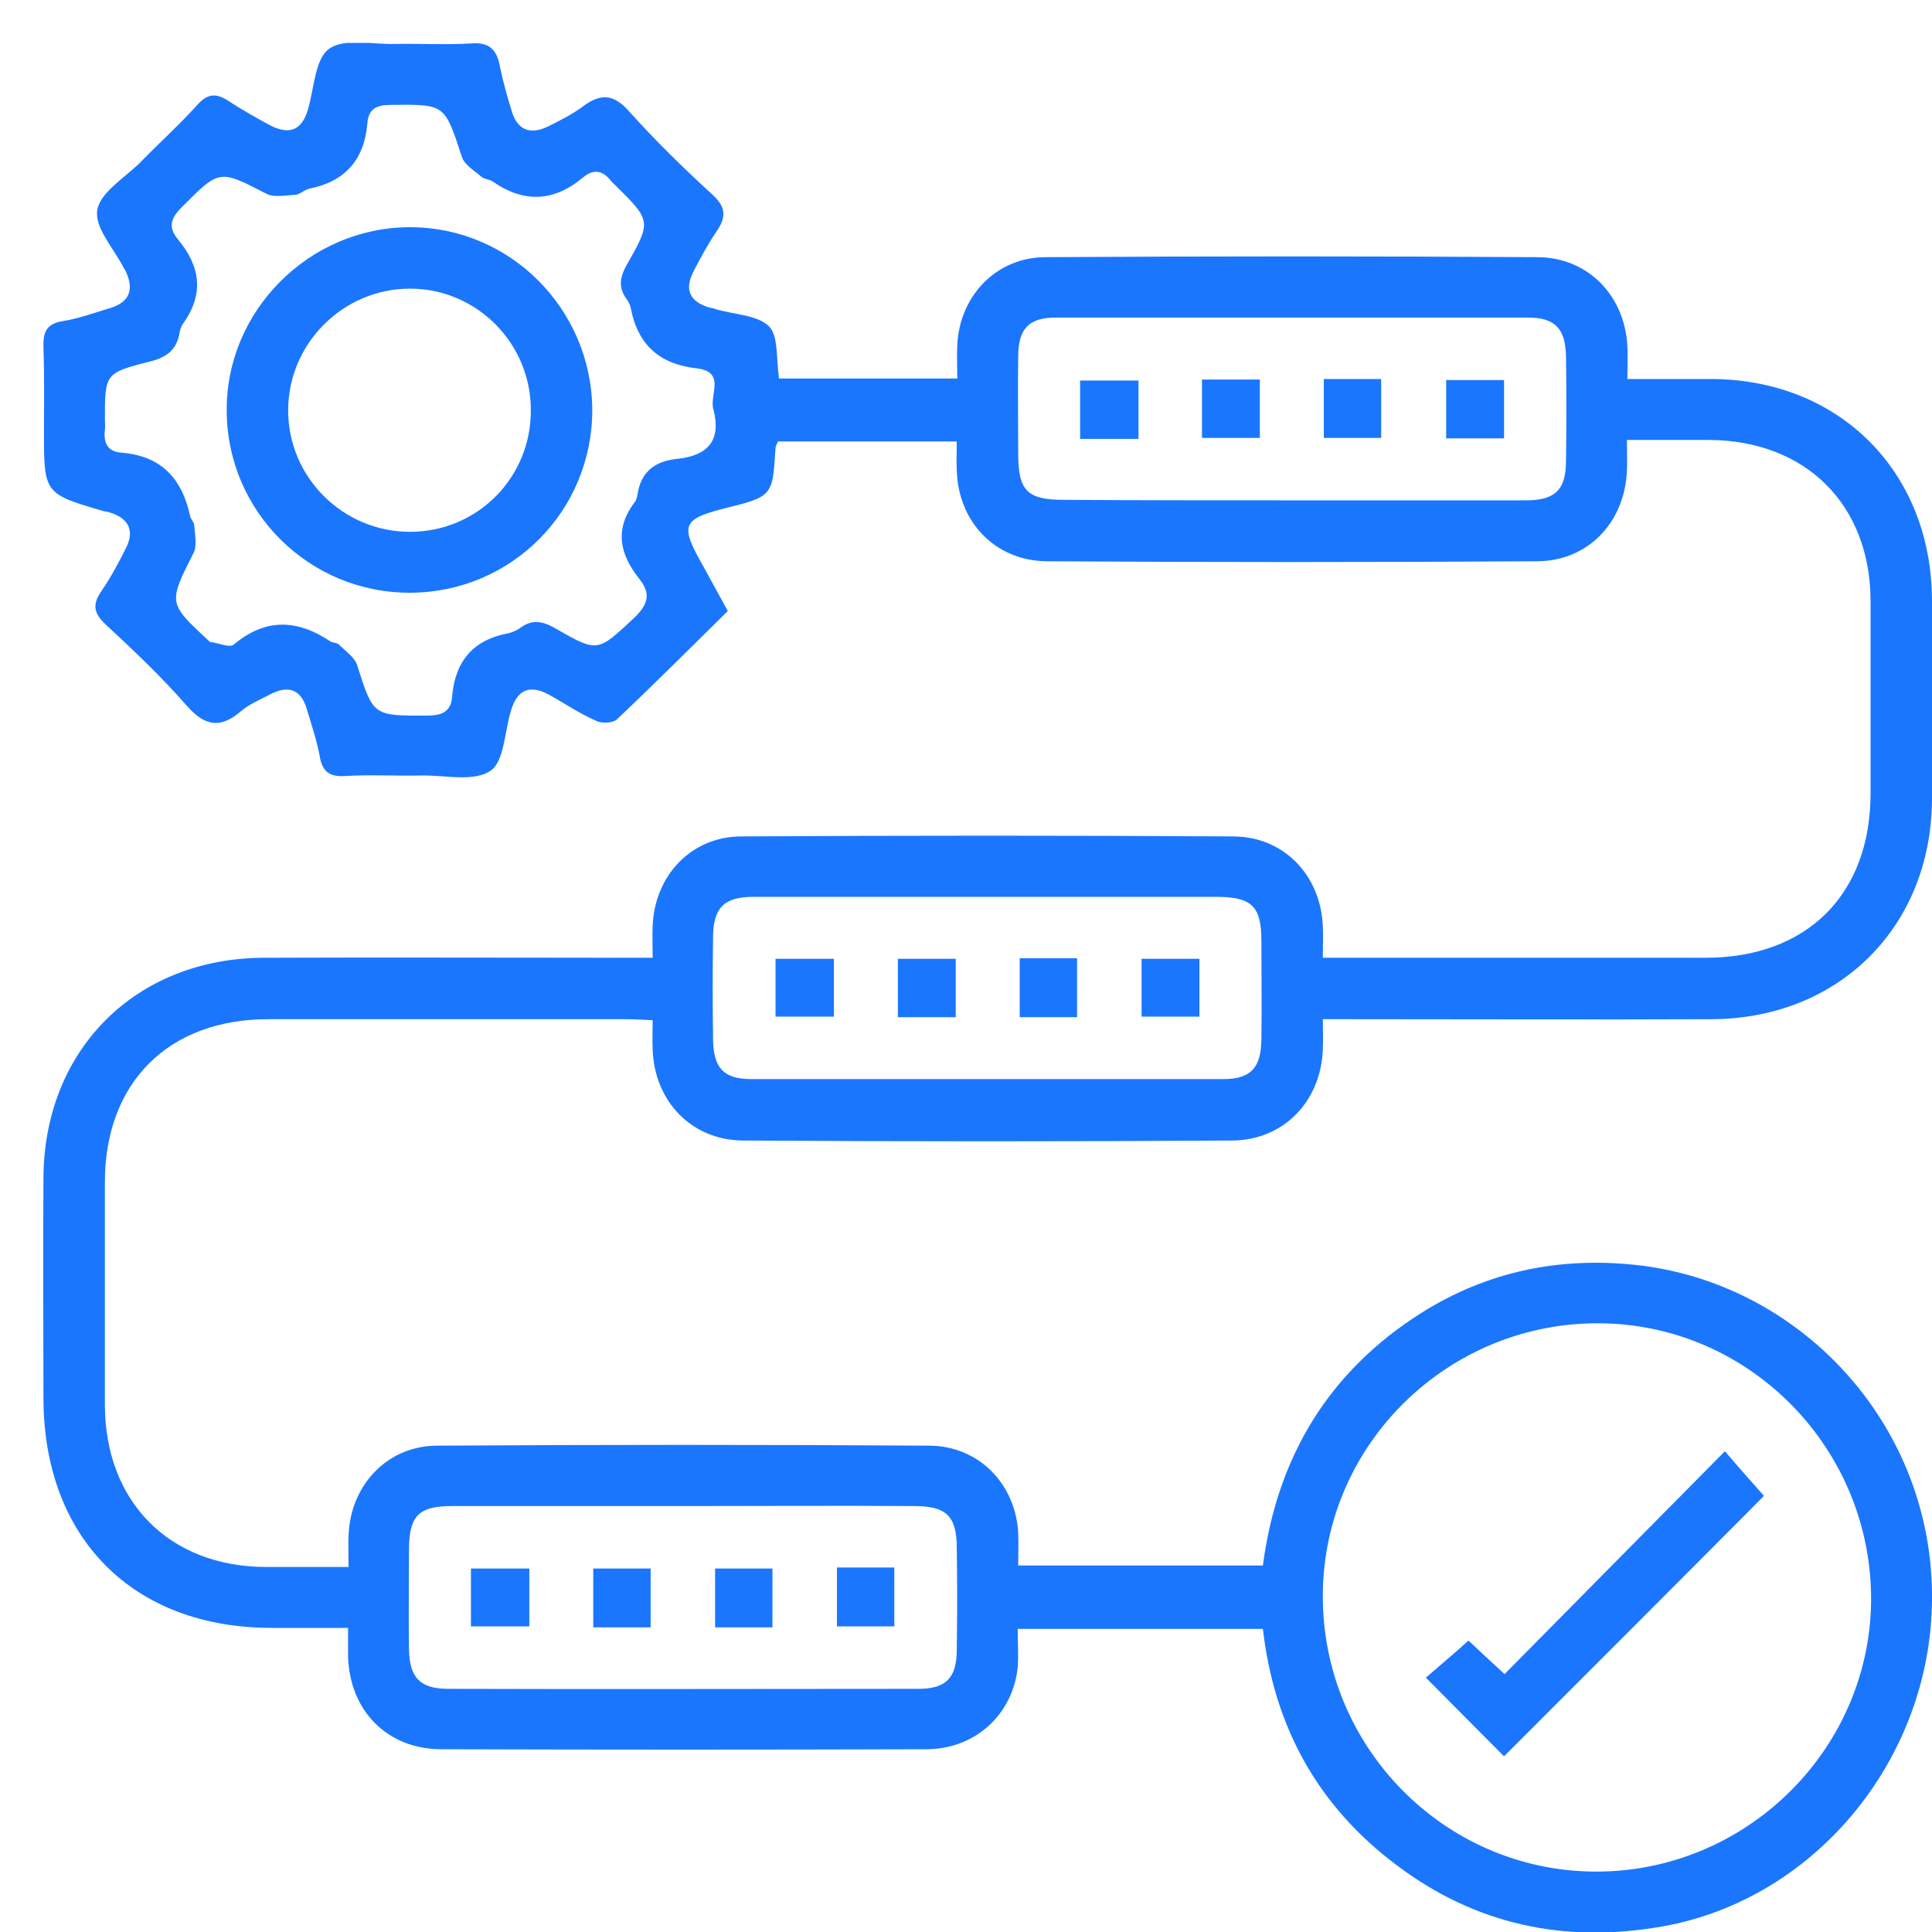 <?xml version="1.0" encoding="UTF-8"?> <svg xmlns="http://www.w3.org/2000/svg" fill="none" height="45" viewBox="0 0 45 45" width="45"><g clip-path="url(#clip0_9232_1454)"><path d="M29.415 37.941C27.5 37.941 25.631 37.941 23.704 37.941C23.704 38.26 23.727 38.556 23.704 38.839C23.586 39.939 22.711 40.743 21.575 40.743C17.815 40.755 14.043 40.755 10.283 40.743C9.017 40.743 8.142 39.844 8.107 38.579C8.107 38.378 8.107 38.189 8.107 37.917C7.492 37.917 6.913 37.917 6.333 37.917C3.093 37.917 1.024 35.824 1.012 32.584C1.012 30.869 1 29.155 1.012 27.44C1.024 24.449 3.164 22.308 6.168 22.308C8.947 22.297 11.725 22.308 14.504 22.308C14.717 22.308 14.93 22.308 15.202 22.308C15.202 22.024 15.19 21.8 15.202 21.563C15.249 20.393 16.101 19.482 17.271 19.482C21.091 19.459 24.922 19.459 28.741 19.482C29.912 19.494 30.763 20.393 30.811 21.575C30.822 21.788 30.811 22.013 30.811 22.308C31.035 22.308 31.248 22.308 31.449 22.308C34.204 22.308 36.971 22.308 39.726 22.308C42.091 22.308 43.569 20.83 43.569 18.477C43.569 16.975 43.569 15.485 43.569 13.984C43.558 11.749 42.056 10.259 39.809 10.247C39.206 10.247 38.591 10.247 37.894 10.247C37.894 10.507 37.905 10.732 37.894 10.957C37.846 12.163 36.995 13.073 35.789 13.073C31.981 13.097 28.185 13.097 24.378 13.073C23.184 13.061 22.32 12.163 22.285 10.957C22.273 10.744 22.285 10.531 22.285 10.283C20.866 10.283 19.506 10.283 18.122 10.283C18.099 10.342 18.063 10.389 18.063 10.436C17.992 11.56 18.004 11.56 16.869 11.843C15.899 12.092 15.84 12.234 16.349 13.132C16.538 13.475 16.727 13.818 16.952 14.232C16.089 15.083 15.249 15.923 14.374 16.751C14.28 16.845 14.008 16.857 13.877 16.786C13.499 16.621 13.156 16.384 12.79 16.183C12.34 15.935 12.045 16.065 11.903 16.55C11.749 17.035 11.749 17.744 11.418 17.957C11.028 18.217 10.354 18.051 9.81 18.063C9.218 18.075 8.627 18.04 8.036 18.075C7.669 18.099 7.504 17.969 7.445 17.602C7.374 17.235 7.256 16.881 7.149 16.526C7.019 16.065 6.723 15.947 6.298 16.171C6.049 16.301 5.789 16.408 5.588 16.585C5.08 17.011 4.725 16.869 4.323 16.408C3.744 15.746 3.093 15.131 2.443 14.528C2.171 14.268 2.159 14.066 2.36 13.771C2.573 13.463 2.75 13.132 2.916 12.801C3.141 12.387 3.022 12.08 2.561 11.938C2.526 11.926 2.49 11.914 2.443 11.914C1.024 11.501 1.024 11.501 1.024 10.046C1.024 9.396 1.036 8.745 1.012 8.095C1 7.752 1.071 7.539 1.461 7.48C1.828 7.421 2.183 7.291 2.537 7.184C2.999 7.054 3.129 6.771 2.94 6.345C2.928 6.309 2.904 6.274 2.88 6.238C2.656 5.789 2.195 5.304 2.266 4.89C2.336 4.477 2.904 4.145 3.271 3.779C3.708 3.33 4.181 2.904 4.607 2.431C4.843 2.171 5.044 2.171 5.316 2.348C5.624 2.549 5.955 2.738 6.286 2.916C6.747 3.152 7.031 3.034 7.173 2.549C7.315 2.064 7.338 1.378 7.658 1.142C8.012 0.882 8.675 1.036 9.195 1.024C9.786 1.012 10.377 1.047 10.969 1.012C11.394 0.976 11.572 1.154 11.643 1.544C11.713 1.887 11.808 2.23 11.915 2.573C12.045 3.034 12.352 3.152 12.778 2.939C13.062 2.797 13.345 2.656 13.594 2.466C13.984 2.183 14.28 2.183 14.634 2.573C15.249 3.259 15.911 3.909 16.597 4.536C16.916 4.831 16.916 5.056 16.692 5.387C16.491 5.683 16.325 5.99 16.16 6.309C15.935 6.735 16.053 7.019 16.514 7.161C16.573 7.173 16.633 7.184 16.692 7.208C17.106 7.326 17.638 7.338 17.91 7.598C18.134 7.823 18.075 8.343 18.146 8.816C18.808 8.816 19.494 8.816 20.168 8.816C20.854 8.816 21.54 8.816 22.297 8.816C22.297 8.521 22.285 8.272 22.297 8.024C22.356 6.889 23.207 5.99 24.354 5.99C28.174 5.966 32.005 5.966 35.824 5.99C36.995 6.002 37.846 6.889 37.905 8.071C37.917 8.308 37.905 8.532 37.905 8.828C38.603 8.828 39.253 8.828 39.892 8.828C42.848 8.852 44.977 10.98 45 13.96C45.012 15.521 45.012 17.07 45 18.631C44.977 21.587 42.836 23.727 39.868 23.739C37.09 23.751 34.311 23.739 31.532 23.739C31.319 23.739 31.106 23.739 30.811 23.739C30.811 23.999 30.822 24.224 30.811 24.449C30.763 25.655 29.9 26.553 28.706 26.565C24.898 26.589 21.102 26.589 17.295 26.565C16.101 26.553 15.237 25.643 15.202 24.437C15.19 24.224 15.202 24.011 15.202 23.763C14.965 23.751 14.776 23.739 14.587 23.739C11.808 23.739 9.029 23.739 6.25 23.739C3.921 23.739 2.443 25.217 2.443 27.535C2.443 29.273 2.443 31 2.443 32.738C2.455 34.984 3.945 36.486 6.18 36.498C6.806 36.498 7.433 36.498 8.119 36.498C8.119 36.214 8.107 35.978 8.119 35.753C8.166 34.582 9.029 33.672 10.188 33.672C14.008 33.648 17.839 33.648 21.658 33.672C22.805 33.684 23.657 34.571 23.716 35.706C23.727 35.942 23.716 36.179 23.716 36.463C25.619 36.463 27.5 36.463 29.415 36.463C29.746 33.944 30.941 31.945 33.116 30.574C34.642 29.616 36.309 29.273 38.095 29.462C41.867 29.864 44.941 33.081 45 37.078C45.059 40.861 42.34 44.231 38.721 44.87C36.451 45.272 34.37 44.834 32.525 43.439C30.68 42.056 29.675 40.199 29.415 37.941ZM37.279 30.822C33.743 30.787 30.834 33.625 30.811 37.137C30.787 40.672 33.625 43.569 37.137 43.593C40.637 43.617 43.534 40.79 43.581 37.314C43.617 33.767 40.779 30.858 37.279 30.822ZM16.621 9.549C16.503 9.23 16.928 8.663 16.231 8.58C15.367 8.485 14.859 8.036 14.693 7.184C14.681 7.113 14.646 7.031 14.599 6.972C14.398 6.7 14.433 6.463 14.599 6.167C15.178 5.151 15.166 5.139 14.327 4.311C14.303 4.287 14.268 4.252 14.244 4.228C14.055 3.98 13.842 3.921 13.594 4.122C12.908 4.701 12.21 4.737 11.477 4.228C11.394 4.169 11.276 4.181 11.205 4.11C11.04 3.968 10.815 3.838 10.756 3.649C10.354 2.419 10.366 2.431 9.112 2.443C8.781 2.443 8.58 2.525 8.556 2.88C8.485 3.72 8.036 4.228 7.208 4.394C7.09 4.417 6.995 4.524 6.889 4.536C6.664 4.547 6.381 4.607 6.203 4.512C5.103 3.944 5.115 3.944 4.24 4.819C3.992 5.068 3.897 5.281 4.146 5.576C4.666 6.203 4.761 6.841 4.264 7.539C4.217 7.598 4.193 7.681 4.181 7.764C4.11 8.154 3.874 8.331 3.472 8.426C2.443 8.686 2.443 8.71 2.443 9.774C2.443 9.857 2.455 9.928 2.443 10.011C2.407 10.306 2.502 10.519 2.821 10.543C3.755 10.614 4.24 11.146 4.429 12.021C4.441 12.092 4.524 12.163 4.524 12.234C4.536 12.446 4.595 12.695 4.512 12.872C3.921 14.043 3.909 14.043 4.855 14.918C4.867 14.93 4.879 14.953 4.902 14.953C5.092 14.977 5.352 15.095 5.446 15.012C6.18 14.398 6.913 14.421 7.681 14.93C7.74 14.977 7.847 14.965 7.894 15.012C8.048 15.166 8.261 15.308 8.32 15.497C8.698 16.68 8.686 16.668 9.928 16.668C10.271 16.668 10.507 16.597 10.531 16.218C10.602 15.403 11.016 14.906 11.832 14.752C11.926 14.729 12.021 14.693 12.104 14.634C12.399 14.409 12.648 14.469 12.955 14.646C13.937 15.213 13.925 15.178 14.776 14.386C15.095 14.078 15.166 13.83 14.894 13.487C14.433 12.908 14.303 12.328 14.788 11.69C14.823 11.642 14.835 11.583 14.847 11.524C14.93 10.968 15.273 10.732 15.805 10.684C16.491 10.602 16.798 10.259 16.621 9.549ZM30.042 11.654C31.875 11.654 33.708 11.654 35.54 11.654C36.226 11.654 36.475 11.406 36.475 10.732C36.486 9.928 36.486 9.112 36.475 8.308C36.463 7.657 36.226 7.397 35.588 7.397C31.922 7.397 28.256 7.397 24.591 7.397C23.964 7.397 23.716 7.657 23.716 8.308C23.704 9.053 23.716 9.81 23.716 10.555C23.716 11.43 23.917 11.642 24.78 11.642C26.53 11.654 28.28 11.654 30.042 11.654ZM22.994 20.889C21.185 20.889 19.364 20.889 17.555 20.889C16.869 20.889 16.621 21.138 16.609 21.8C16.597 22.604 16.597 23.42 16.609 24.224C16.621 24.874 16.857 25.134 17.496 25.134C21.162 25.134 24.827 25.134 28.493 25.134C29.131 25.134 29.368 24.874 29.38 24.224C29.392 23.455 29.38 22.687 29.38 21.918C29.38 21.102 29.155 20.889 28.316 20.889C26.542 20.889 24.768 20.889 22.994 20.889ZM15.911 35.079C14.114 35.079 12.328 35.079 10.531 35.079C9.751 35.079 9.526 35.304 9.526 36.108C9.526 36.876 9.514 37.645 9.526 38.414C9.538 39.064 9.774 39.324 10.401 39.336C14.067 39.348 17.732 39.336 21.398 39.336C22.037 39.336 22.285 39.076 22.285 38.425C22.297 37.633 22.297 36.853 22.285 36.06C22.285 35.316 22.048 35.079 21.292 35.079C19.494 35.067 17.709 35.079 15.911 35.079Z" fill="#1B76FE"></path><path d="M35.032 40.908C34.464 40.341 33.861 39.726 33.211 39.076C33.495 38.827 33.838 38.544 34.204 38.212C34.441 38.437 34.736 38.709 35.044 38.993C36.746 37.266 38.438 35.564 40.176 33.802C40.531 34.216 40.826 34.547 41.086 34.842C39.088 36.853 37.054 38.886 35.032 40.908Z" fill="#1B76FE"></path><path d="M9.561 13.806C7.22 13.818 5.304 11.938 5.281 9.597C5.245 7.255 7.196 5.292 9.549 5.292C11.891 5.292 13.783 7.208 13.795 9.549C13.795 11.902 11.915 13.794 9.561 13.806ZM12.364 9.549C12.364 7.989 11.098 6.723 9.549 6.723C8 6.723 6.723 7.989 6.712 9.538C6.7 11.11 7.989 12.399 9.573 12.387C11.134 12.376 12.376 11.11 12.364 9.549Z" fill="#1B76FE"></path><path d="M26.518 10.223C26.057 10.223 25.631 10.223 25.158 10.223C25.158 9.774 25.158 9.336 25.158 8.863C25.608 8.863 26.045 8.863 26.518 8.863C26.518 9.301 26.518 9.726 26.518 10.223Z" fill="#1B76FE"></path><path d="M27.996 8.84C28.457 8.84 28.883 8.84 29.344 8.84C29.344 9.289 29.344 9.727 29.344 10.2C28.907 10.2 28.469 10.2 27.996 10.2C27.996 9.762 27.996 9.336 27.996 8.84Z" fill="#1B76FE"></path><path d="M30.834 8.828C31.307 8.828 31.721 8.828 32.17 8.828C32.17 9.277 32.17 9.715 32.17 10.2C31.744 10.2 31.307 10.2 30.834 10.2C30.834 9.762 30.834 9.325 30.834 8.828Z" fill="#1B76FE"></path><path d="M35.032 10.211C34.571 10.211 34.145 10.211 33.684 10.211C33.684 9.762 33.684 9.325 33.684 8.852C34.121 8.852 34.559 8.852 35.032 8.852C35.032 9.301 35.032 9.727 35.032 10.211Z" fill="#1B76FE"></path><path d="M19.423 22.332C19.423 22.781 19.423 23.207 19.423 23.68C18.986 23.68 18.537 23.68 18.064 23.68C18.064 23.242 18.064 22.805 18.064 22.332C18.501 22.332 18.927 22.332 19.423 22.332Z" fill="#1B76FE"></path><path d="M22.261 23.692C21.8 23.692 21.374 23.692 20.913 23.692C20.913 23.242 20.913 22.805 20.913 22.332C21.351 22.332 21.788 22.332 22.261 22.332C22.261 22.781 22.261 23.207 22.261 23.692Z" fill="#1B76FE"></path><path d="M23.751 22.32C24.2 22.32 24.626 22.32 25.087 22.32C25.087 22.782 25.087 23.219 25.087 23.692C24.65 23.692 24.224 23.692 23.751 23.692C23.751 23.266 23.751 22.829 23.751 22.32Z" fill="#1B76FE"></path><path d="M26.589 22.332C27.062 22.332 27.488 22.332 27.937 22.332C27.937 22.781 27.937 23.207 27.937 23.68C27.511 23.68 27.062 23.68 26.589 23.68C26.589 23.254 26.589 22.817 26.589 22.332Z" fill="#1B76FE"></path><path d="M10.969 37.882C10.969 37.432 10.969 37.007 10.969 36.534C11.406 36.534 11.844 36.534 12.329 36.534C12.329 36.959 12.329 37.409 12.329 37.882C11.867 37.882 11.43 37.882 10.969 37.882Z" fill="#1B76FE"></path><path d="M15.155 37.905C14.682 37.905 14.268 37.905 13.818 37.905C13.818 37.456 13.818 37.019 13.818 36.534C14.244 36.534 14.682 36.534 15.155 36.534C15.155 36.971 15.155 37.409 15.155 37.905Z" fill="#1B76FE"></path><path d="M17.992 37.905C17.52 37.905 17.106 37.905 16.656 37.905C16.656 37.456 16.656 37.019 16.656 36.534C17.082 36.534 17.52 36.534 17.992 36.534C17.992 36.971 17.992 37.409 17.992 37.905Z" fill="#1B76FE"></path><path d="M19.494 36.51C19.944 36.51 20.369 36.51 20.83 36.51C20.83 36.971 20.83 37.408 20.83 37.881C20.393 37.881 19.967 37.881 19.494 37.881C19.494 37.456 19.494 37.018 19.494 36.51Z" fill="#1B76FE"></path></g><defs><clipPath id="clip0_9232_1454"><rect fill="white" height="44" transform="translate(1 1)" width="44"></rect></clipPath></defs></svg> 